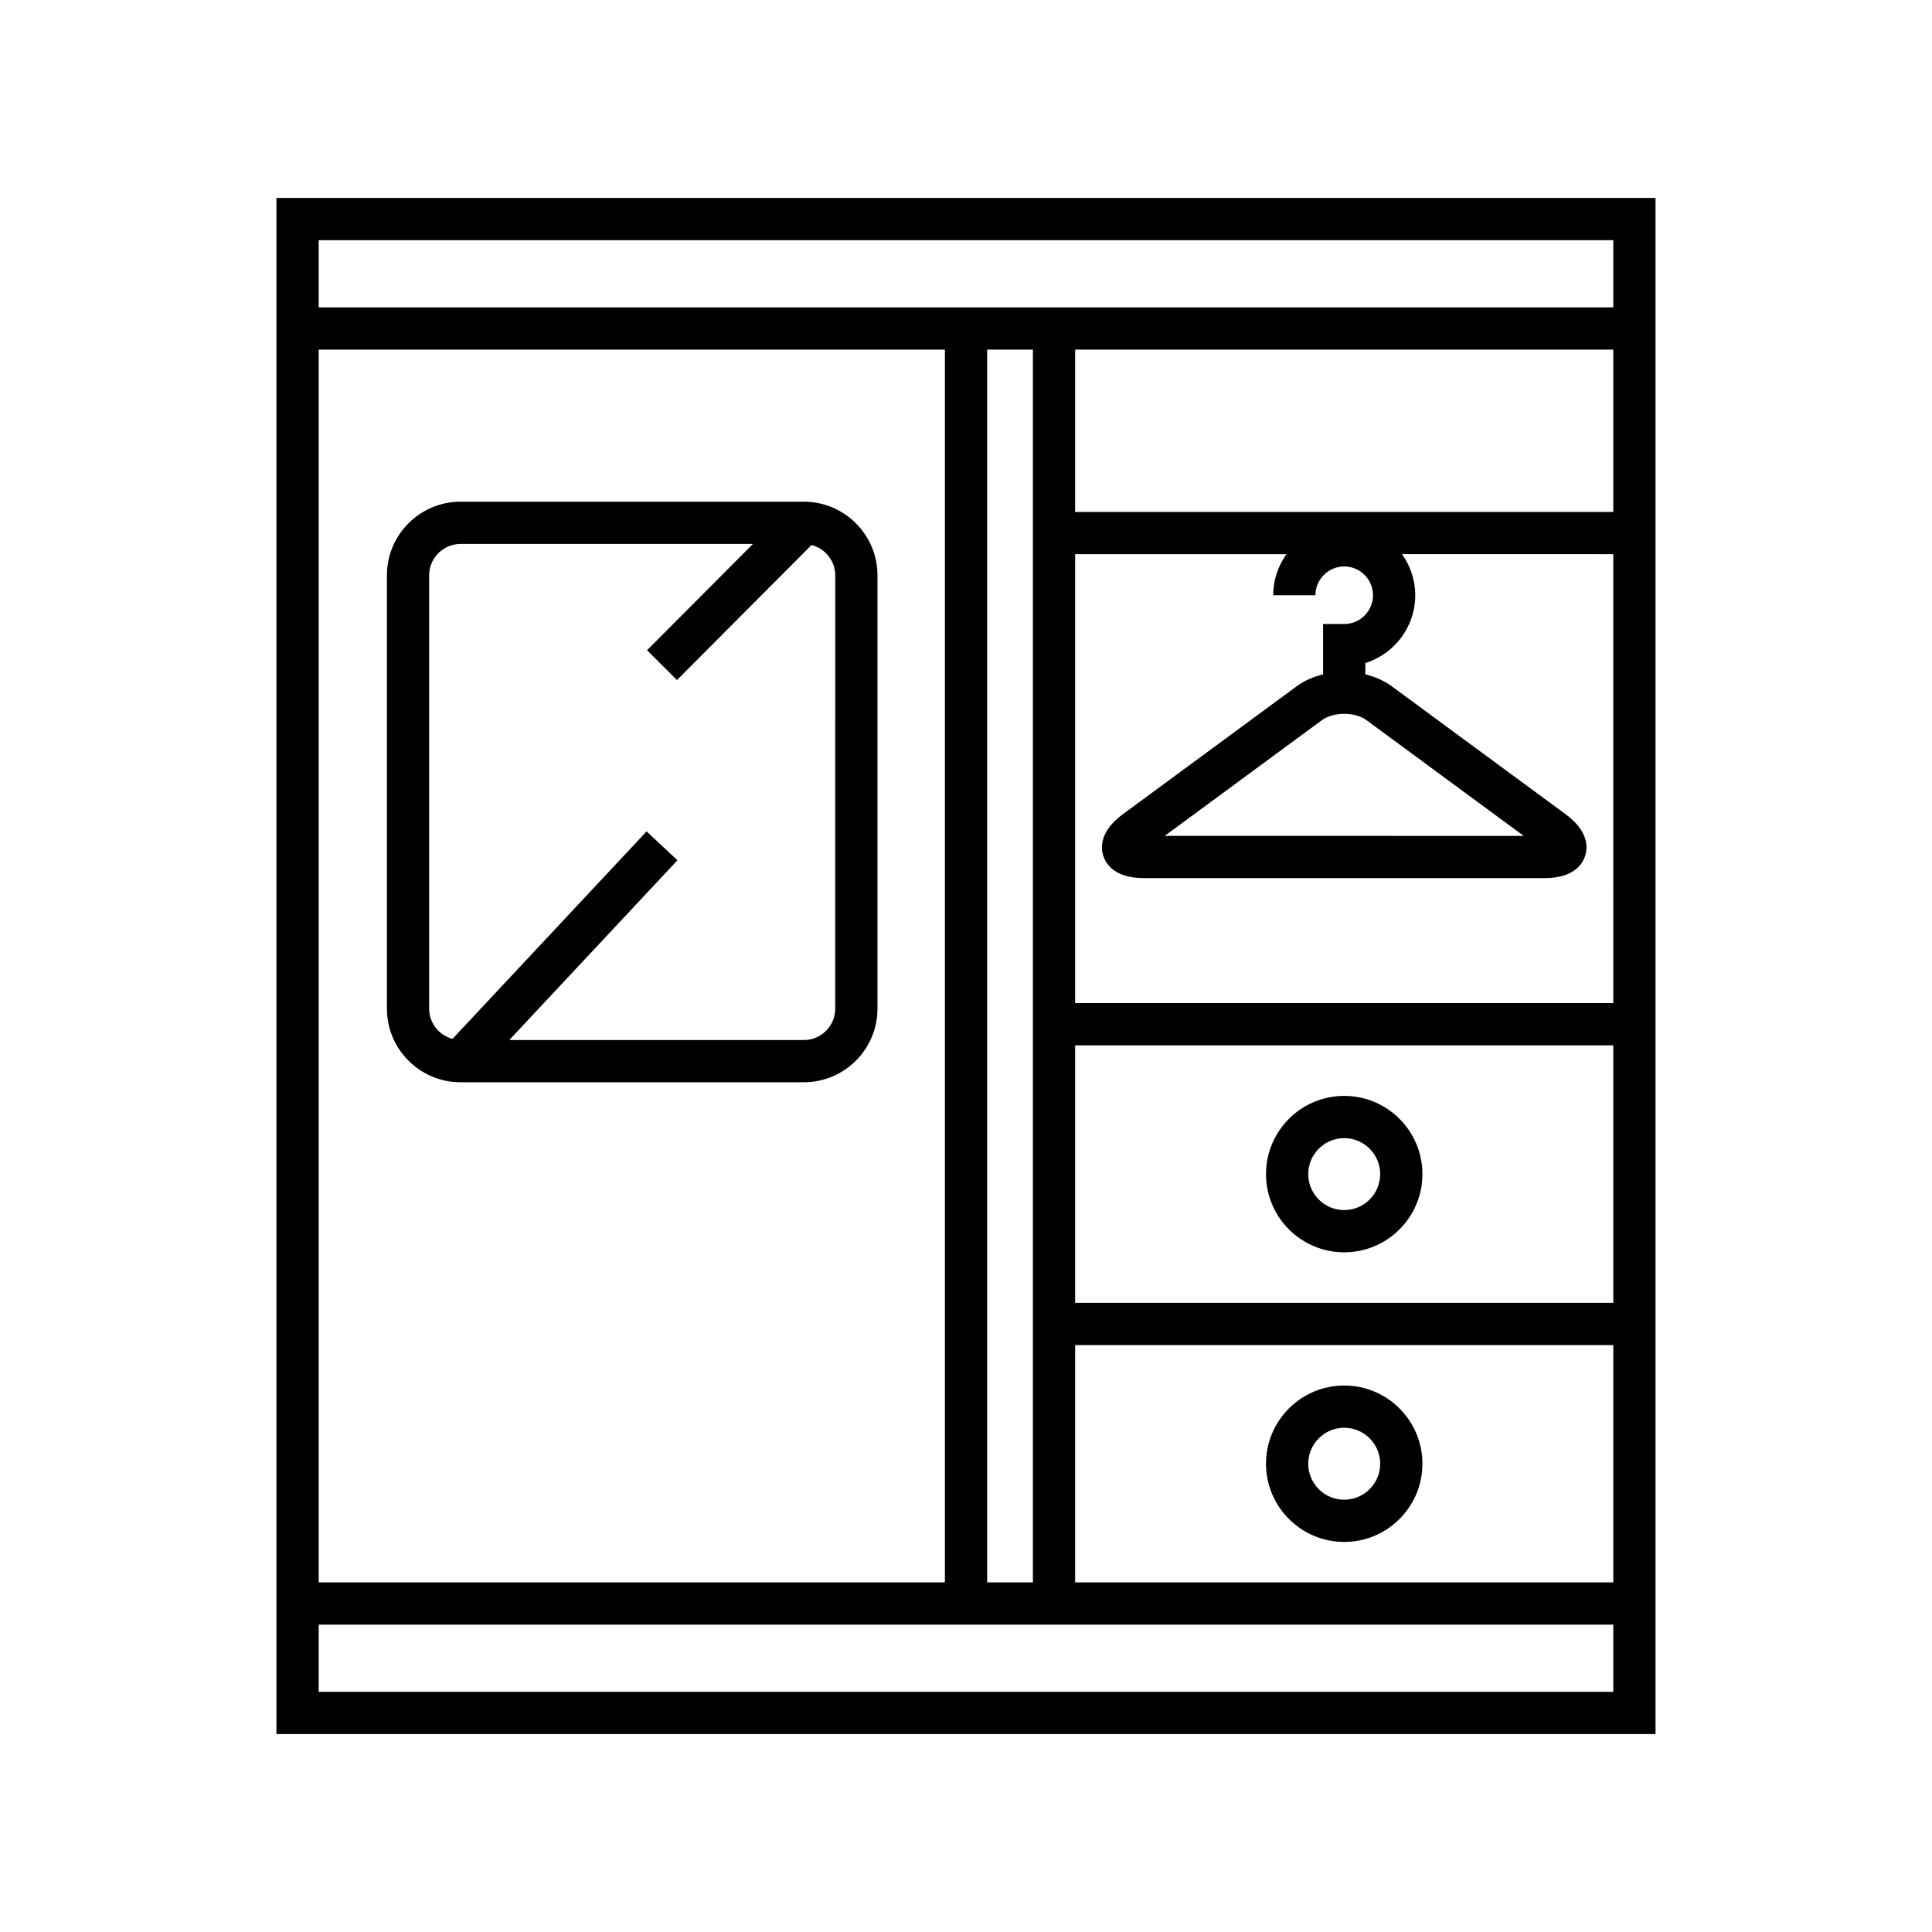 <?xml version="1.0" encoding="UTF-8"?>
<!-- Uploaded to: SVG Repo, www.svgrepo.com, Generator: SVG Repo Mixer Tools -->
<svg fill="#000000" width="800px" height="800px" version="1.1" viewBox="144 144 512 512" xmlns="http://www.w3.org/2000/svg">
 <g>
  <path d="m217.26 603.54h365.47v-407.08h-365.47zm354.28-40.191h-142.62v-62.891h142.62zm0-74.086h-142.62v-68.234h142.62zm0-79.43h-142.62v-118.97h56.008c-2.195 3.078-3.519 6.82-3.519 10.883h11.195c0-4.207 3.422-7.629 7.625-7.629 4.207 0 7.629 3.422 7.629 7.629 0 4.203-3.422 7.625-7.629 7.625h-5.598v13.336c-2.535 0.633-4.941 1.652-6.996 3.164l-46.066 33.906c-6.168 4.539-5.887 8.891-5.168 11.074 0.715 2.188 3.062 5.859 10.727 5.859h106.21c7.664 0 10.012-3.672 10.727-5.859 0.719-2.188 1-6.535-5.172-11.074l-46.066-33.906c-2.055-1.512-4.461-2.531-6.996-3.164v-2.992c7.652-2.391 13.227-9.543 13.227-17.973 0-4.062-1.324-7.805-3.519-10.883l56.004 0.004zm-65.352-74.941 41.609 30.629-95.137-0.004 41.609-30.629c3.125-2.293 8.805-2.293 11.918 0.004zm65.352-55.223h-142.62v-43.016h142.62zm-343.08-72.016h343.08v17.801l-343.08 0.004zm189.27 29v326.7h-12.125v-326.7zm-189.27 0h165.95v326.7h-165.95zm0 337.89h343.08v17.801h-343.08z"/>
  <path d="m500.23 475.88c11.43 0 20.727-9.297 20.727-20.727 0-11.43-9.297-20.73-20.727-20.73-11.43 0-20.727 9.297-20.727 20.73 0 11.426 9.297 20.727 20.727 20.727zm0-30.262c5.258 0 9.531 4.277 9.531 9.535 0 5.258-4.273 9.531-9.531 9.531-5.258 0-9.531-4.273-9.531-9.531 0-5.258 4.273-9.535 9.531-9.535z"/>
  <path d="m500.23 552.63c11.43 0 20.727-9.297 20.727-20.727 0-11.43-9.297-20.727-20.727-20.727-11.43 0-20.727 9.297-20.727 20.727 0 11.426 9.297 20.727 20.727 20.727zm0-30.258c5.258 0 9.531 4.273 9.531 9.531 0 5.258-4.273 9.531-9.531 9.531-5.258 0-9.531-4.273-9.531-9.531 0-5.258 4.273-9.531 9.531-9.531z"/>
  <path d="m357.02 276.95h-90.965c-10.766 0-19.52 8.758-19.52 19.523v114.82c0 10.766 8.754 19.52 19.52 19.52h90.965c10.766 0 19.52-8.754 19.52-19.52v-114.82c0-10.766-8.754-19.523-19.52-19.523zm8.324 134.35c0 4.59-3.734 8.324-8.324 8.324h-78.062l44.574-47.645-8.18-7.648-51.434 54.98c-3.551-0.949-6.188-4.164-6.188-8.012v-114.82c0-4.594 3.734-8.324 8.324-8.324h77.48l-28.059 28.156 7.934 7.906 35.656-35.777c3.598 0.918 6.281 4.16 6.281 8.043z"/>
 </g>
</svg>